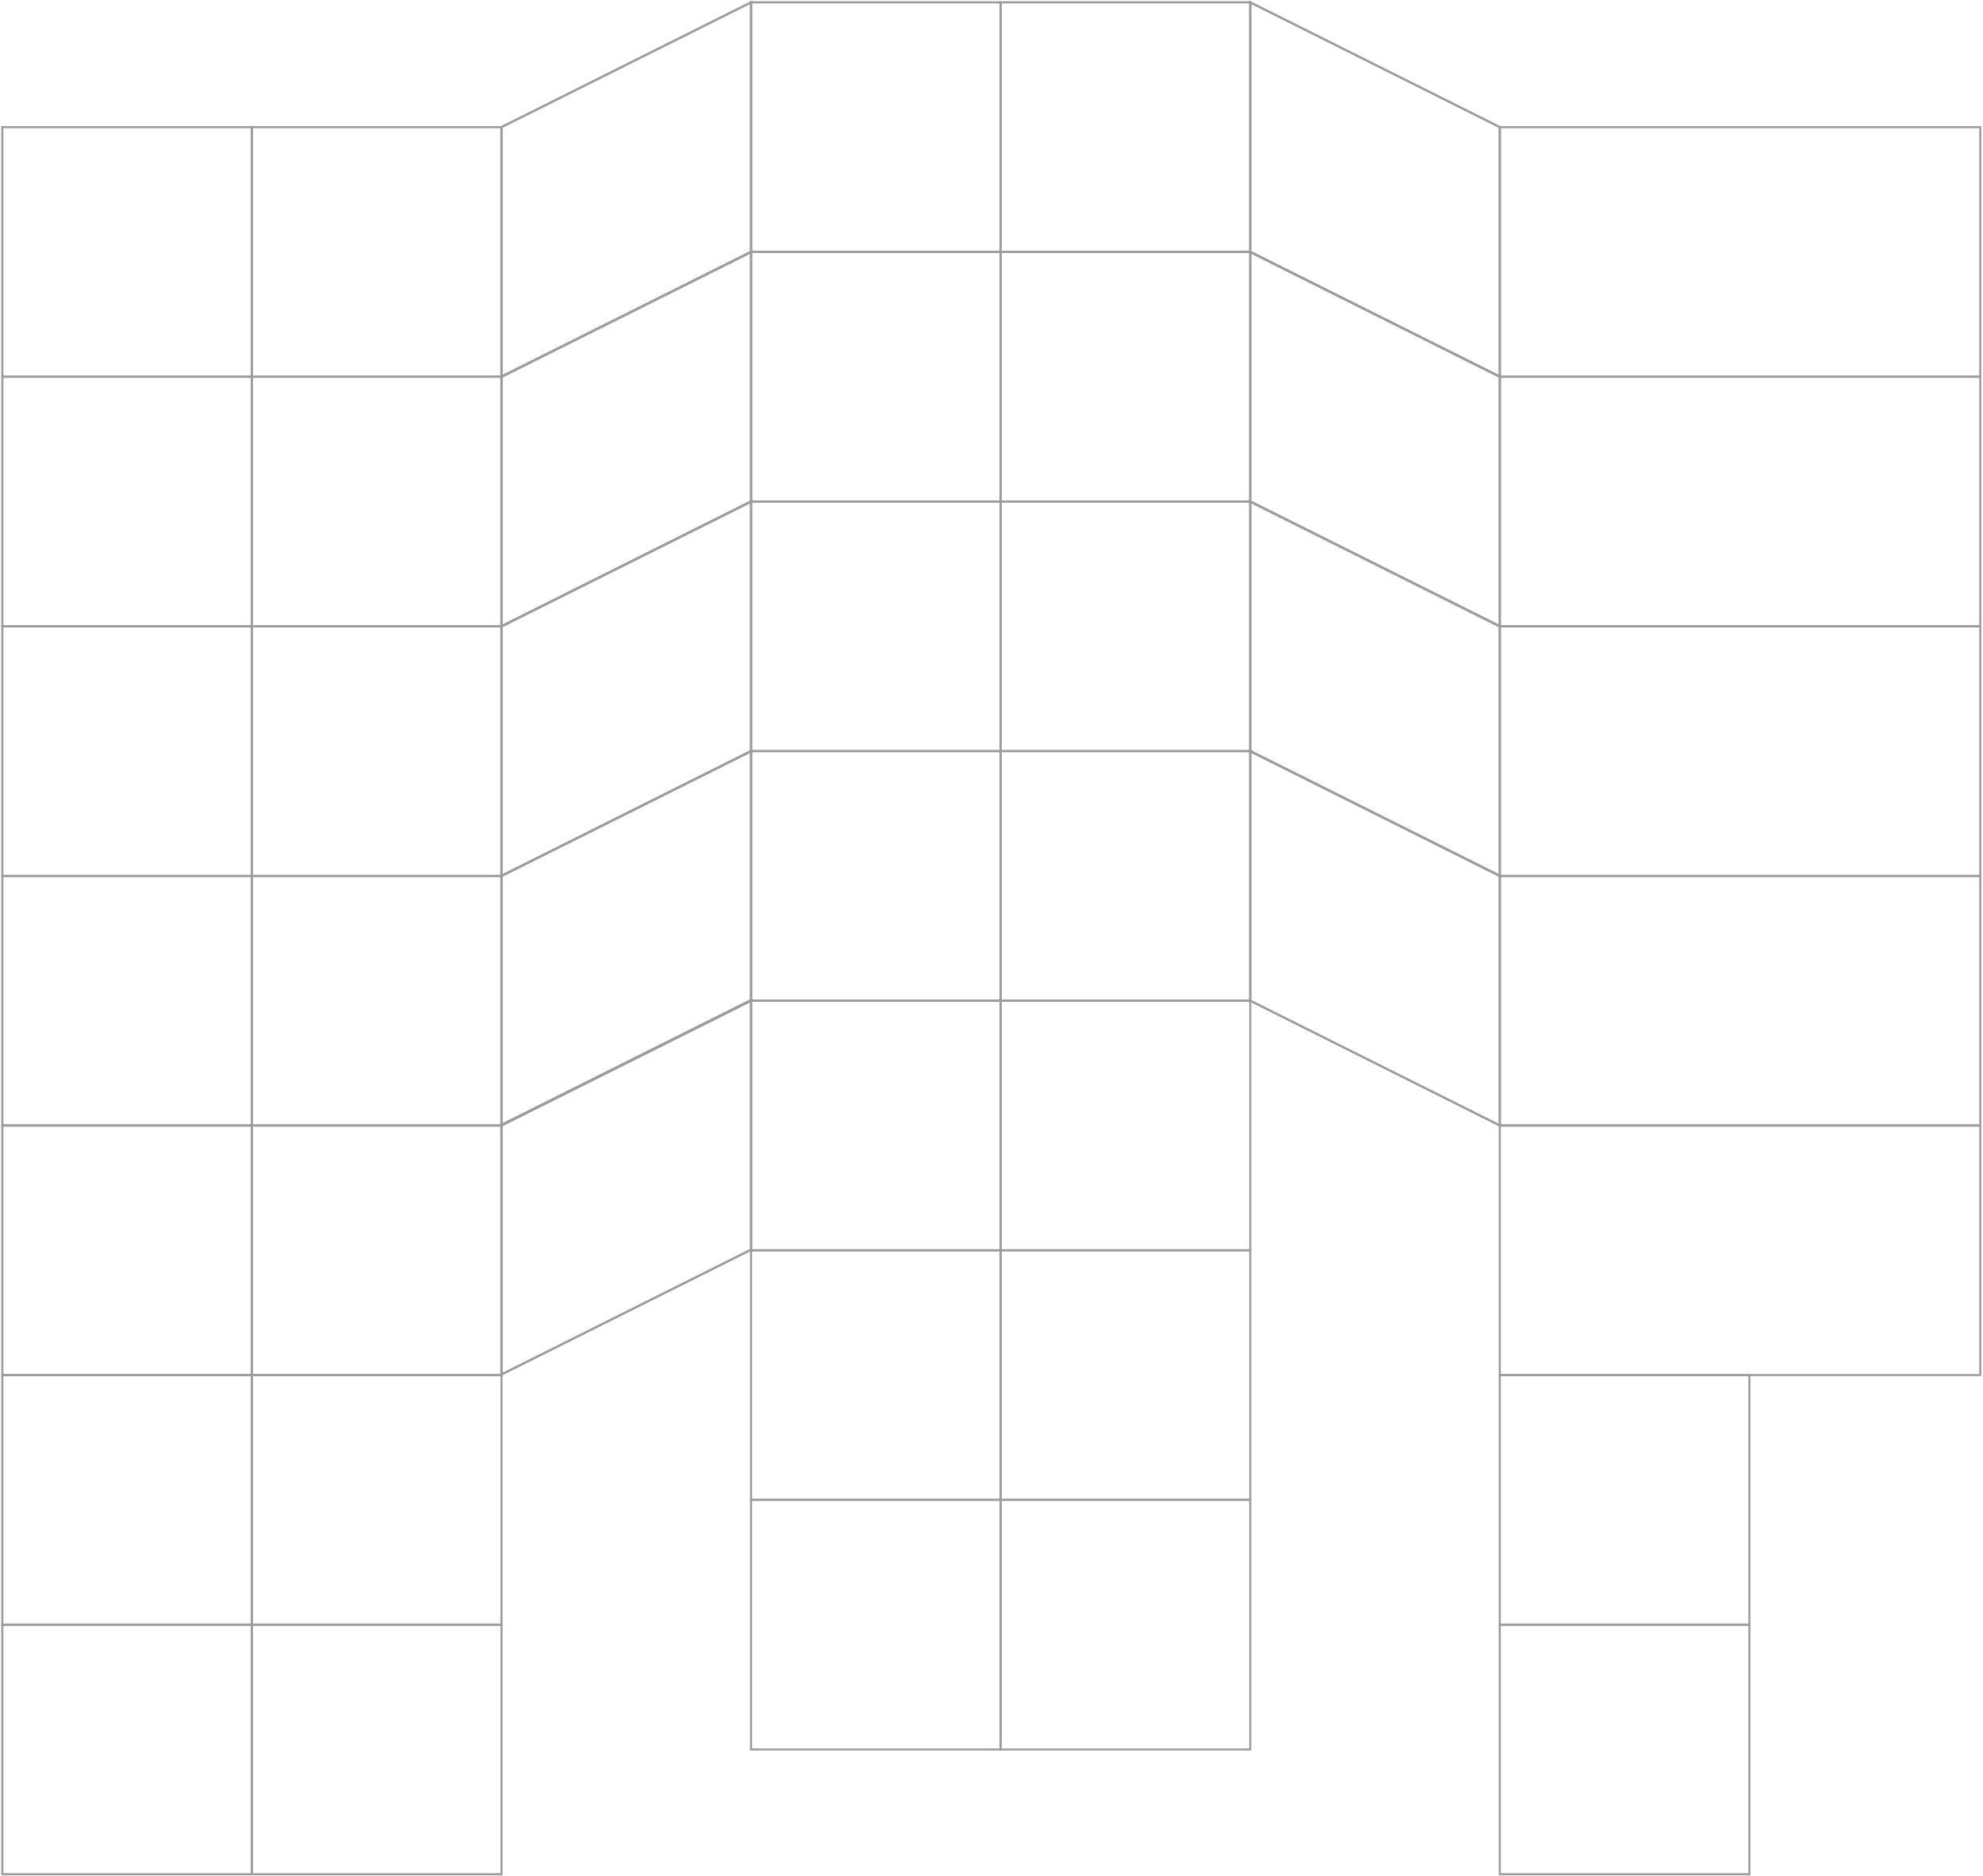 <svg width="851" height="805" viewBox="0 0 851 805" fill="none" xmlns="http://www.w3.org/2000/svg">
<rect width="107.107" height="107.107" transform="matrix(-4.37114e-08 1 1 4.37114e-08 1 54.553)" stroke="#9D9B9B" stroke-width="0.893"/>
<rect width="107.107" height="107.107" transform="matrix(-4.37114e-08 1 1 4.37114e-08 1 161.66)" stroke="#9D9B9B" stroke-width="0.893"/>
<rect width="107.107" height="107.107" transform="matrix(-4.37114e-08 1 1 4.37114e-08 1 268.767)" stroke="#9D9B9B" stroke-width="0.893"/>
<rect width="107.107" height="107.107" transform="matrix(-4.37114e-08 1 1 4.37114e-08 1 375.873)" stroke="#9D9B9B" stroke-width="0.893"/>
<rect width="107.107" height="107.107" transform="matrix(-4.37114e-08 1 1 4.37114e-08 1 482.979)" stroke="#9D9B9B" stroke-width="0.893"/>
<rect width="107.107" height="107.107" transform="matrix(-4.37114e-08 1 1 4.37114e-08 1 590.086)" stroke="#9D9B9B" stroke-width="0.893"/>
<rect width="107.107" height="107.107" transform="matrix(-4.37114e-08 1 1 4.37114e-08 1 697.193)" stroke="#9D9B9B" stroke-width="0.893"/>
<rect width="107.107" height="107.107" transform="matrix(-4.37114e-08 1 1 4.37114e-08 108.106 54.553)" stroke="#9D9B9B" stroke-width="0.893"/>
<rect width="107.107" height="107.107" transform="matrix(-4.37114e-08 1 1 4.37114e-08 108.106 161.66)" stroke="#9D9B9B" stroke-width="0.893"/>
<rect width="107.107" height="107.107" transform="matrix(-4.37114e-08 1 1 4.37114e-08 108.106 268.767)" stroke="#9D9B9B" stroke-width="0.893"/>
<rect width="107.107" height="107.107" transform="matrix(-4.37114e-08 1 1 4.37114e-08 108.106 375.873)" stroke="#9D9B9B" stroke-width="0.893"/>
<rect width="107.107" height="107.107" transform="matrix(-4.37114e-08 1 1 4.37114e-08 108.106 482.979)" stroke="#9D9B9B" stroke-width="0.893"/>
<rect width="107.107" height="107.107" transform="matrix(-4.37114e-08 1 1 4.37114e-08 108.106 590.086)" stroke="#9D9B9B" stroke-width="0.893"/>
<rect width="107.107" height="107.107" transform="matrix(-4.37114e-08 1 1 4.37114e-08 108.106 697.193)" stroke="#9D9B9B" stroke-width="0.893"/>
<rect width="107.107" height="107.107" transform="matrix(-4.37114e-08 1 1 4.37114e-08 322.32 1)" stroke="#9D9B9B" stroke-width="0.893"/>
<rect width="107.107" height="107.107" transform="matrix(-4.37114e-08 1 1 4.37114e-08 322.32 108.107)" stroke="#9D9B9B" stroke-width="0.893"/>
<rect width="107.107" height="107.107" transform="matrix(-4.37114e-08 1 1 4.37114e-08 322.32 215.213)" stroke="#9D9B9B" stroke-width="0.893"/>
<rect width="107.107" height="107.107" transform="matrix(-4.37114e-08 1 1 4.37114e-08 322.32 322.32)" stroke="#9D9B9B" stroke-width="0.893"/>
<rect width="107.107" height="107.107" transform="matrix(-4.37114e-08 1 1 4.37114e-08 322.32 429.426)" stroke="#9D9B9B" stroke-width="0.893"/>
<rect width="107.107" height="107.107" transform="matrix(-4.37114e-08 1 1 4.37114e-08 322.32 536.533)" stroke="#9D9B9B" stroke-width="0.893"/>
<rect width="107.107" height="107.107" transform="matrix(-4.37114e-08 1 1 4.37114e-08 322.32 643.639)" stroke="#9D9B9B" stroke-width="0.893"/>
<path d="M215.214 54.554L215.214 161.66L322.32 108.107L322.32 1L215.214 54.554Z" stroke="#9D9B9B"/>
<path d="M215.213 161.66L215.213 268.767L322.319 215.213L322.319 108.107L215.213 161.66Z" stroke="#9D9B9B"/>
<path d="M215.213 268.767L215.213 375.873L322.319 322.32L322.319 215.214L215.213 268.767Z" stroke="#9D9B9B"/>
<path d="M215.213 375.874L215.213 482.98L322.319 429.427L322.319 322.32L215.213 375.874Z" stroke="#9D9B9B"/>
<path d="M215.213 482.718L215.213 589.825L322.319 536.272L322.319 429.165L215.213 482.718Z" stroke="#9D9B9B"/>
<path d="M536.533 429.426L536.533 322.32L643.639 375.873L643.639 482.979L536.533 429.426Z" stroke="#9D9B9B"/>
<path d="M536.533 322.32L536.533 215.213L643.639 268.767L643.639 375.873L536.533 322.32Z" stroke="#9D9B9B"/>
<path d="M536.533 215.213L536.533 108.106L643.639 161.66L643.639 268.766L536.533 215.213Z" stroke="#9D9B9B"/>
<path d="M536.533 108.107L536.533 1L643.639 54.553L643.639 161.66L536.533 108.107Z" stroke="#9D9B9B"/>
<rect width="107.107" height="107.107" transform="matrix(-4.37114e-08 1 1 4.37114e-08 429.426 1)" stroke="#9D9B9B" stroke-width="0.893"/>
<rect width="107.107" height="107.107" transform="matrix(-4.37114e-08 1 1 4.37114e-08 429.426 108.107)" stroke="#9D9B9B" stroke-width="0.893"/>
<rect width="107.107" height="107.107" transform="matrix(-4.37114e-08 1 1 4.37114e-08 429.426 215.213)" stroke="#9D9B9B" stroke-width="0.893"/>
<rect width="107.107" height="107.107" transform="matrix(-4.37114e-08 1 1 4.37114e-08 429.426 322.32)" stroke="#9D9B9B" stroke-width="0.893"/>
<rect width="107.107" height="107.107" transform="matrix(-4.37114e-08 1 1 4.37114e-08 429.426 429.426)" stroke="#9D9B9B" stroke-width="0.893"/>
<rect width="107.107" height="107.107" transform="matrix(-4.37114e-08 1 1 4.37114e-08 429.426 536.533)" stroke="#9D9B9B" stroke-width="0.893"/>
<rect width="107.107" height="107.107" transform="matrix(-4.37114e-08 1 1 4.37114e-08 429.426 643.639)" stroke="#9D9B9B" stroke-width="0.893"/>
<rect width="107.107" height="206.18" transform="matrix(-4.37114e-08 1 1 4.37114e-08 643.639 54.553)" stroke="#9D9B9B" stroke-width="0.893"/>
<rect width="107.107" height="206.18" transform="matrix(-4.37114e-08 1 1 4.37114e-08 643.639 161.66)" stroke="#9D9B9B" stroke-width="0.893"/>
<rect width="107.107" height="206.18" transform="matrix(-4.37114e-08 1 1 4.37114e-08 643.639 268.767)" stroke="#9D9B9B" stroke-width="0.893"/>
<rect width="107.107" height="206.18" transform="matrix(-4.37114e-08 1 1 4.37114e-08 643.639 375.873)" stroke="#9D9B9B" stroke-width="0.893"/>
<rect width="107.107" height="206.18" transform="matrix(-4.37114e-08 1 1 4.37114e-08 643.639 482.98)" stroke="#9D9B9B" stroke-width="0.893"/>
<rect width="107.107" height="107.107" transform="matrix(-4.37114e-08 1 1 4.37114e-08 643.639 590.086)" stroke="#9D9B9B" stroke-width="0.893"/>
<rect width="107.107" height="107.107" transform="matrix(-4.37114e-08 1 1 4.37114e-08 643.639 697.193)" stroke="#9D9B9B" stroke-width="0.893"/>
</svg>
